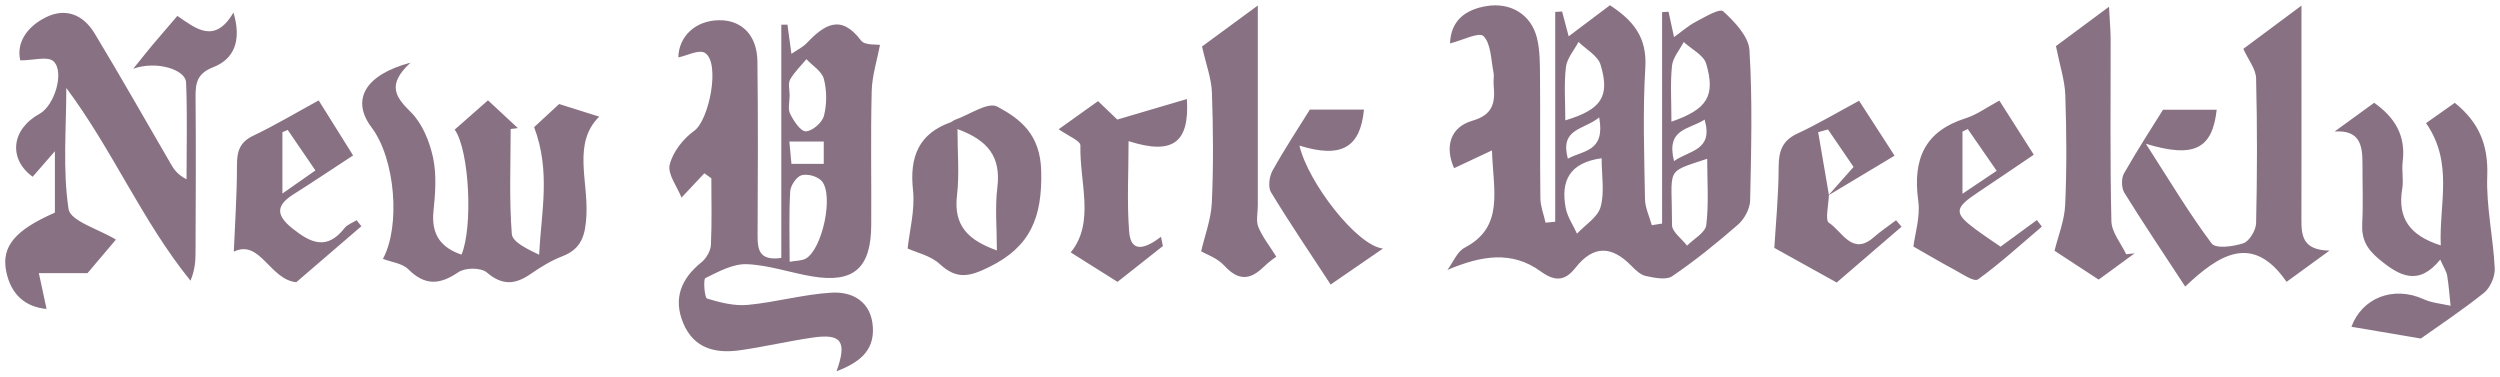 <svg width="239" height="36" viewBox="0 0 239 36" fill="none" xmlns="http://www.w3.org/2000/svg">
<g clip-path="url(#clip0_598_339)">
<path d="M237.781 16.816C237.888 13.859 236.999 11.697 234.677 9.831C233.811 10.443 232.89 11.093 231.93 11.772C234.575 15.556 233.168 19.495 233.337 23.459C230.415 22.532 229.168 20.893 229.656 18.017C229.797 17.186 229.588 16.296 229.695 15.455C230.01 12.949 228.946 11.226 226.97 9.826C225.685 10.759 224.438 11.665 223.191 12.572C225.654 12.412 225.859 13.952 225.852 15.704C225.845 17.588 225.927 19.475 225.828 21.353C225.747 22.869 226.259 23.794 227.431 24.771C229.423 26.433 231.226 27.355 233.288 24.817C233.63 25.588 233.885 25.955 233.951 26.355C234.107 27.305 234.173 28.271 234.276 29.23C233.42 29.032 232.508 28.971 231.72 28.612C228.77 27.267 225.798 28.514 224.796 31.239C226.675 31.557 228.648 31.892 231.429 32.363C233.039 31.218 235.33 29.704 237.473 27.991C238.06 27.521 238.535 26.435 238.498 25.662C238.355 22.706 237.674 19.749 237.781 16.816ZM220.016 20.991C220.029 15.774 220.02 10.558 220.02 5.342C220.02 3.942 220.02 2.543 220.02 0.537C217.767 2.213 216.065 3.478 214.462 4.671C214.939 5.724 215.659 6.593 215.682 7.481C215.799 12.095 215.788 16.716 215.684 21.331C215.669 22.01 215.036 23.063 214.475 23.251C213.519 23.573 211.83 23.804 211.432 23.273C209.271 20.39 207.412 17.261 205.143 13.742C209.845 15.182 211.507 14.159 211.916 10.49H206.785C205.762 12.135 204.338 14.322 203.048 16.59C202.788 17.048 202.808 17.972 203.085 18.42C204.896 21.345 206.813 24.199 208.905 27.395C212.105 24.361 215.343 22.229 218.596 26.943C219.951 25.958 221.076 25.139 222.702 23.956C220.141 23.92 220.012 22.529 220.016 20.991ZM201.85 21.152C201.709 15.354 201.788 9.551 201.776 3.75C201.774 2.877 201.692 2.004 201.621 0.644C199.491 2.225 197.793 3.485 196.548 4.408C196.92 6.276 197.395 7.677 197.443 9.093C197.56 12.587 197.588 16.093 197.432 19.583C197.364 21.093 196.753 22.577 196.414 23.971C197.505 24.684 198.988 25.655 200.632 26.731C201.715 25.94 202.894 25.077 204.074 24.215C203.804 24.246 203.534 24.277 203.264 24.308C202.77 23.257 201.876 22.215 201.85 21.152ZM53.454 9.945C52.713 10.63 51.761 11.51 51.062 12.156C52.663 16.377 51.745 20.289 51.539 24.351C50.432 23.817 48.99 23.151 48.929 22.367C48.669 19.041 48.819 15.681 48.819 12.334C49.049 12.305 49.279 12.276 49.51 12.247C48.604 11.405 47.699 10.564 46.652 9.591C45.519 10.588 44.488 11.495 43.47 12.39C44.884 14.398 45.221 21.733 44.12 24.344C42.167 23.675 41.203 22.441 41.444 20.158C41.621 18.468 41.748 16.677 41.396 15.049C41.063 13.511 40.367 11.807 39.304 10.751C37.82 9.276 36.933 8.137 39.247 5.988C34.779 7.183 33.589 9.622 35.516 12.172C37.806 15.203 38.3 21.653 36.605 24.747C37.422 25.064 38.455 25.164 39.044 25.75C40.646 27.343 42.055 27.219 43.824 26.02C44.484 25.573 45.98 25.567 46.549 26.053C48.034 27.322 49.265 27.199 50.725 26.194C51.679 25.537 52.689 24.91 53.755 24.501C55.602 23.793 55.967 22.496 56.064 20.548C56.227 17.249 54.742 13.645 57.286 11.152C56.068 10.768 54.893 10.398 53.454 9.945ZM22.322 1.202C20.518 4.248 18.737 2.738 16.955 1.521C16.101 2.518 15.335 3.4 14.582 4.294C14.101 4.866 13.64 5.455 12.738 6.572C14.95 5.774 17.738 6.649 17.789 7.88C17.918 10.961 17.832 14.052 17.832 17.14C16.942 16.675 16.629 16.184 16.336 15.681C13.91 11.514 11.535 7.314 9.043 3.191C7.955 1.391 6.259 0.703 4.348 1.671C2.528 2.593 1.55 4.128 1.939 5.772C3.225 5.772 4.567 5.351 5.113 5.86C6.203 6.876 5.195 10.104 3.79 10.875C1.039 12.385 0.809 15.212 3.119 16.9C3.666 16.272 4.214 15.643 5.248 14.457V20.328C1.462 21.983 0.11 23.55 0.595 25.951C1.052 28.212 2.478 29.359 4.451 29.533C4.183 28.29 3.948 27.2 3.713 26.111H8.365C9.155 25.179 10.317 23.808 11.082 22.906C9.422 21.893 6.727 21.141 6.552 19.978C5.985 16.203 6.34 12.278 6.34 8.41C10.782 14.367 13.621 21.179 18.212 26.833C18.625 25.821 18.69 24.999 18.693 24.176C18.709 19.212 18.744 14.247 18.695 9.284C18.681 7.876 18.878 7.013 20.387 6.423C22.318 5.669 23.139 3.972 22.322 1.202ZM32.931 21.813C31.252 23.957 29.7 23.235 27.95 21.834C26.351 20.555 26.397 19.625 28.064 18.572C29.933 17.39 31.771 16.157 33.756 14.859C32.578 12.976 31.566 11.36 30.465 9.6C28.266 10.8 26.285 11.987 24.216 12.971C22.96 13.568 22.654 14.406 22.654 15.765C22.657 18.61 22.458 21.456 22.352 24.06C24.863 22.831 25.776 26.723 28.325 26.979C30.327 25.258 32.438 23.442 34.548 21.627C34.396 21.436 34.243 21.244 34.091 21.053C33.699 21.302 33.205 21.464 32.931 21.813ZM26.998 12.641C27.168 12.567 27.338 12.493 27.507 12.419C28.337 13.633 29.166 14.848 30.154 16.294C29.124 17.015 28.21 17.654 26.998 18.502V12.641ZM179.134 22.681C177.056 24.507 176.104 22.088 174.84 21.295C174.466 21.061 174.814 19.577 174.841 18.649C176.901 17.416 178.967 16.176 181.12 14.883C179.842 12.905 178.808 11.304 177.728 9.632C175.626 10.763 173.778 11.865 171.842 12.763C170.425 13.421 170.043 14.389 170.039 15.948C170.033 18.711 169.756 21.473 169.625 23.698C171.41 24.689 173.437 25.815 175.588 27.009C177.617 25.262 179.702 23.468 181.787 21.674C181.613 21.468 181.44 21.262 181.266 21.056C180.553 21.595 179.806 22.091 179.134 22.681ZM174.754 12.374C175.61 13.627 176.466 14.881 177.201 15.958C176.315 16.959 175.58 17.79 174.842 18.624C174.842 18.623 174.842 18.622 174.842 18.622C174.501 16.627 174.159 14.632 173.817 12.637C174.129 12.549 174.442 12.461 174.754 12.374ZM124.227 13.921C128.283 15.182 130.049 14.071 130.394 10.48H125.221C124.195 12.131 122.852 14.169 121.659 16.299C121.349 16.852 121.21 17.887 121.5 18.366C123.283 21.304 125.212 24.147 127.21 27.201C128.908 26.034 130.422 24.992 132.214 23.76C129.73 23.507 125.043 17.433 124.227 13.921ZM164.737 1.081C164.396 0.77 162.983 1.632 162.12 2.081C161.417 2.446 160.803 2.996 160.036 3.545C159.829 2.587 159.672 1.856 159.514 1.124C159.308 1.136 159.103 1.147 158.897 1.159V21.371L157.914 21.53C157.686 20.697 157.274 19.868 157.26 19.031C157.192 14.839 157.038 10.632 157.293 6.456C157.475 3.492 156.07 1.924 153.913 0.5C152.601 1.488 151.352 2.429 149.965 3.473C149.724 2.559 149.531 1.829 149.338 1.099C149.119 1.113 148.899 1.126 148.679 1.139V21.197C148.372 21.228 148.064 21.259 147.756 21.289C147.583 20.513 147.272 19.739 147.261 18.96C147.21 15.11 147.26 11.259 147.226 7.408C147.214 6.134 147.233 4.813 146.925 3.599C146.361 1.376 144.416 0.209 142.135 0.578C140.083 0.909 138.697 1.968 138.623 4.152C139.803 3.86 141.402 3.026 141.827 3.456C142.541 4.177 142.532 5.697 142.775 6.892C142.859 7.301 142.753 7.748 142.795 8.172C142.962 9.85 142.702 10.979 140.77 11.538C138.587 12.17 138.125 14.084 139.012 16.078C140.115 15.56 141.23 15.036 142.633 14.377C142.745 18.235 143.839 21.688 140.017 23.681C139.307 24.052 138.913 25.08 138.373 25.805C141.571 24.45 144.508 23.922 147.295 25.947C148.707 26.973 149.642 26.831 150.617 25.596C152.333 23.42 154.079 23.495 155.937 25.392C156.342 25.806 156.832 26.281 157.348 26.388C158.177 26.56 159.281 26.802 159.88 26.395C162.073 24.902 164.156 23.218 166.165 21.461C166.761 20.94 167.296 19.952 167.313 19.164C167.417 14.375 167.544 9.569 167.248 4.797C167.166 3.474 165.821 2.068 164.737 1.081ZM153.018 19.781C152.738 20.778 151.546 21.496 150.76 22.339C150.388 21.515 149.838 20.726 149.677 19.858C149.208 17.335 150 15.556 153.116 15.128C153.116 16.796 153.409 18.393 153.018 19.781ZM152.884 11.227C153.484 14.539 151.339 14.36 149.886 15.171C149.106 12.254 151.384 12.448 152.884 11.227ZM149.645 11.506C149.645 9.75 149.509 8.062 149.702 6.415C149.8 5.574 150.486 4.807 150.907 4.006C151.635 4.729 152.755 5.323 153.018 6.198C153.929 9.228 153.092 10.472 149.645 11.506ZM163.119 21.518C163.031 22.243 161.925 22.832 161.284 23.483C160.781 22.826 159.845 22.168 159.845 21.511C159.85 15.913 159.094 16.557 163.208 15.177C163.208 17.35 163.371 19.462 163.119 21.518ZM162.96 11.434C163.815 14.405 161.517 14.349 160.037 15.401C159.248 12.271 161.494 12.397 162.96 11.434ZM159.789 11.632C159.789 9.699 159.668 7.98 159.842 6.295C159.924 5.503 160.572 4.774 160.964 4.016C161.706 4.703 162.868 5.257 163.115 6.101C164.015 9.178 163.206 10.453 159.789 11.632ZM120.246 19.659C120.246 13.525 120.246 7.392 120.246 0.526C117.935 2.225 116.218 3.487 114.914 4.445C115.307 6.197 115.814 7.513 115.86 8.846C115.981 12.35 116.011 15.868 115.851 19.369C115.778 20.966 115.172 22.537 114.829 24.029C115.283 24.297 116.368 24.652 117.052 25.403C118.36 26.836 119.487 26.803 120.794 25.524C121.32 25.009 121.937 24.596 122.014 24.534C121.339 23.454 120.678 22.635 120.295 21.694C120.059 21.112 120.246 20.343 120.246 19.659ZM106.814 11.43C106.587 11.212 105.829 10.486 104.974 9.667C103.626 10.63 102.368 11.528 101.213 12.353C102.096 12.986 103.298 13.46 103.287 13.901C103.199 17.464 104.701 21.262 102.361 24.13C103.769 25.017 105.22 25.93 106.834 26.946C108.246 25.831 109.709 24.676 111.172 23.522C111.111 23.227 111.051 22.933 110.99 22.638C109.588 23.711 108.115 24.3 107.947 22.155C107.725 19.316 107.892 16.443 107.892 13.492C112.104 14.845 113.732 13.658 113.465 9.468C111.366 10.087 109.324 10.689 106.814 11.43ZM84.128 4.292C83.808 4.228 82.681 4.358 82.311 3.868C80.378 1.303 78.796 2.368 77.13 4.115C76.753 4.511 76.23 4.755 75.66 5.149C75.514 4.076 75.397 3.215 75.28 2.354C75.084 2.357 74.888 2.36 74.692 2.363V24.659C72.627 24.945 72.418 23.929 72.425 22.557C72.453 16.993 72.479 11.429 72.409 5.866C72.378 3.374 70.92 1.919 68.77 1.933C66.436 1.948 64.884 3.527 64.848 5.488C65.664 5.328 66.837 4.693 67.405 5.064C68.88 6.026 67.799 11.487 66.358 12.514C65.322 13.251 64.322 14.522 64.023 15.745C63.803 16.644 64.744 17.851 65.154 18.889C66.099 17.882 66.717 17.224 67.334 16.566C67.558 16.725 67.781 16.884 68.004 17.044C68.004 19.171 68.067 21.302 67.962 23.424C67.933 23.997 67.514 24.709 67.063 25.071C65.136 26.616 64.325 28.524 65.322 30.904C66.34 33.334 68.425 33.807 70.692 33.491C73.049 33.163 75.376 32.603 77.733 32.267C80.441 31.881 80.996 32.632 79.972 35.5C82.032 34.688 83.577 33.64 83.447 31.304C83.311 28.846 81.523 27.861 79.504 27.979C76.824 28.134 74.18 28.893 71.499 29.147C70.214 29.268 68.851 28.926 67.594 28.543C67.357 28.47 67.217 26.695 67.434 26.587C68.688 25.966 70.077 25.205 71.393 25.256C73.496 25.337 75.569 26.081 77.673 26.428C81.618 27.08 83.264 25.633 83.29 21.535C83.317 17.256 83.226 12.974 83.335 8.697C83.374 7.208 83.856 5.731 84.128 4.292ZM75.532 7.612C75.936 6.889 76.561 6.301 77.095 5.658C77.676 6.282 78.573 6.817 78.764 7.551C79.051 8.66 79.055 9.967 78.769 11.075C78.602 11.724 77.645 12.547 77.035 12.555C76.527 12.561 75.877 11.563 75.535 10.877C75.302 10.409 75.49 9.712 75.49 9.118C75.494 8.608 75.319 7.992 75.532 7.612ZM78.751 13.53V15.667H75.663C75.604 15.042 75.539 14.345 75.463 13.53H78.751ZM77.041 24.717C76.654 24.939 76.133 24.908 75.491 25.027C75.491 22.675 75.416 20.476 75.543 18.29C75.575 17.727 76.165 16.87 76.641 16.747C77.222 16.597 78.191 16.864 78.575 17.326C79.722 18.708 78.603 23.825 77.041 24.717ZM191.253 23.582C190.394 22.987 189.636 22.491 188.907 21.952C186.771 20.372 186.806 19.911 189.102 18.386C190.868 17.213 192.618 16.015 194.431 14.791C193.244 12.925 192.219 11.314 191.138 9.615C189.949 10.253 188.988 10.969 187.918 11.306C184.061 12.519 182.826 15.154 183.385 19.191C183.598 20.73 183.065 22.382 182.922 23.568C184.164 24.275 185.486 25.062 186.839 25.784C187.581 26.179 188.72 26.979 189.094 26.711C191.227 25.175 193.185 23.373 195.203 21.662C195.044 21.454 194.885 21.246 194.726 21.038C193.575 21.881 192.424 22.724 191.253 23.582ZM187.612 12.582C187.781 12.499 187.949 12.417 188.118 12.334C188.972 13.568 189.826 14.802 190.883 16.328C189.685 17.133 188.777 17.742 187.612 18.524V12.582ZM95.348 10.194C94.449 9.709 92.681 10.972 91.311 11.448C91.159 11.501 91.032 11.635 90.88 11.69C87.869 12.772 86.93 14.935 87.284 18.189C87.489 20.06 86.953 22.019 86.769 23.756C87.634 24.154 88.963 24.432 89.841 25.242C91.463 26.738 92.662 26.462 94.558 25.531C98.505 23.593 99.653 20.803 99.539 16.33C99.45 12.83 97.54 11.375 95.348 10.194ZM95.347 17.911C95.112 19.816 95.302 21.778 95.302 23.941C92.596 22.967 91.139 21.623 91.49 18.661C91.726 16.67 91.535 14.623 91.535 12.34C94.504 13.422 95.7 15.04 95.347 17.911Z" fill="#887183"/>
</g>
<defs>
<clipPath id="clip0_598_339">
<rect width="238" height="35" fill="white" transform="translate(0.5 0.5)"/>
</clipPath>
</defs>
</svg>

